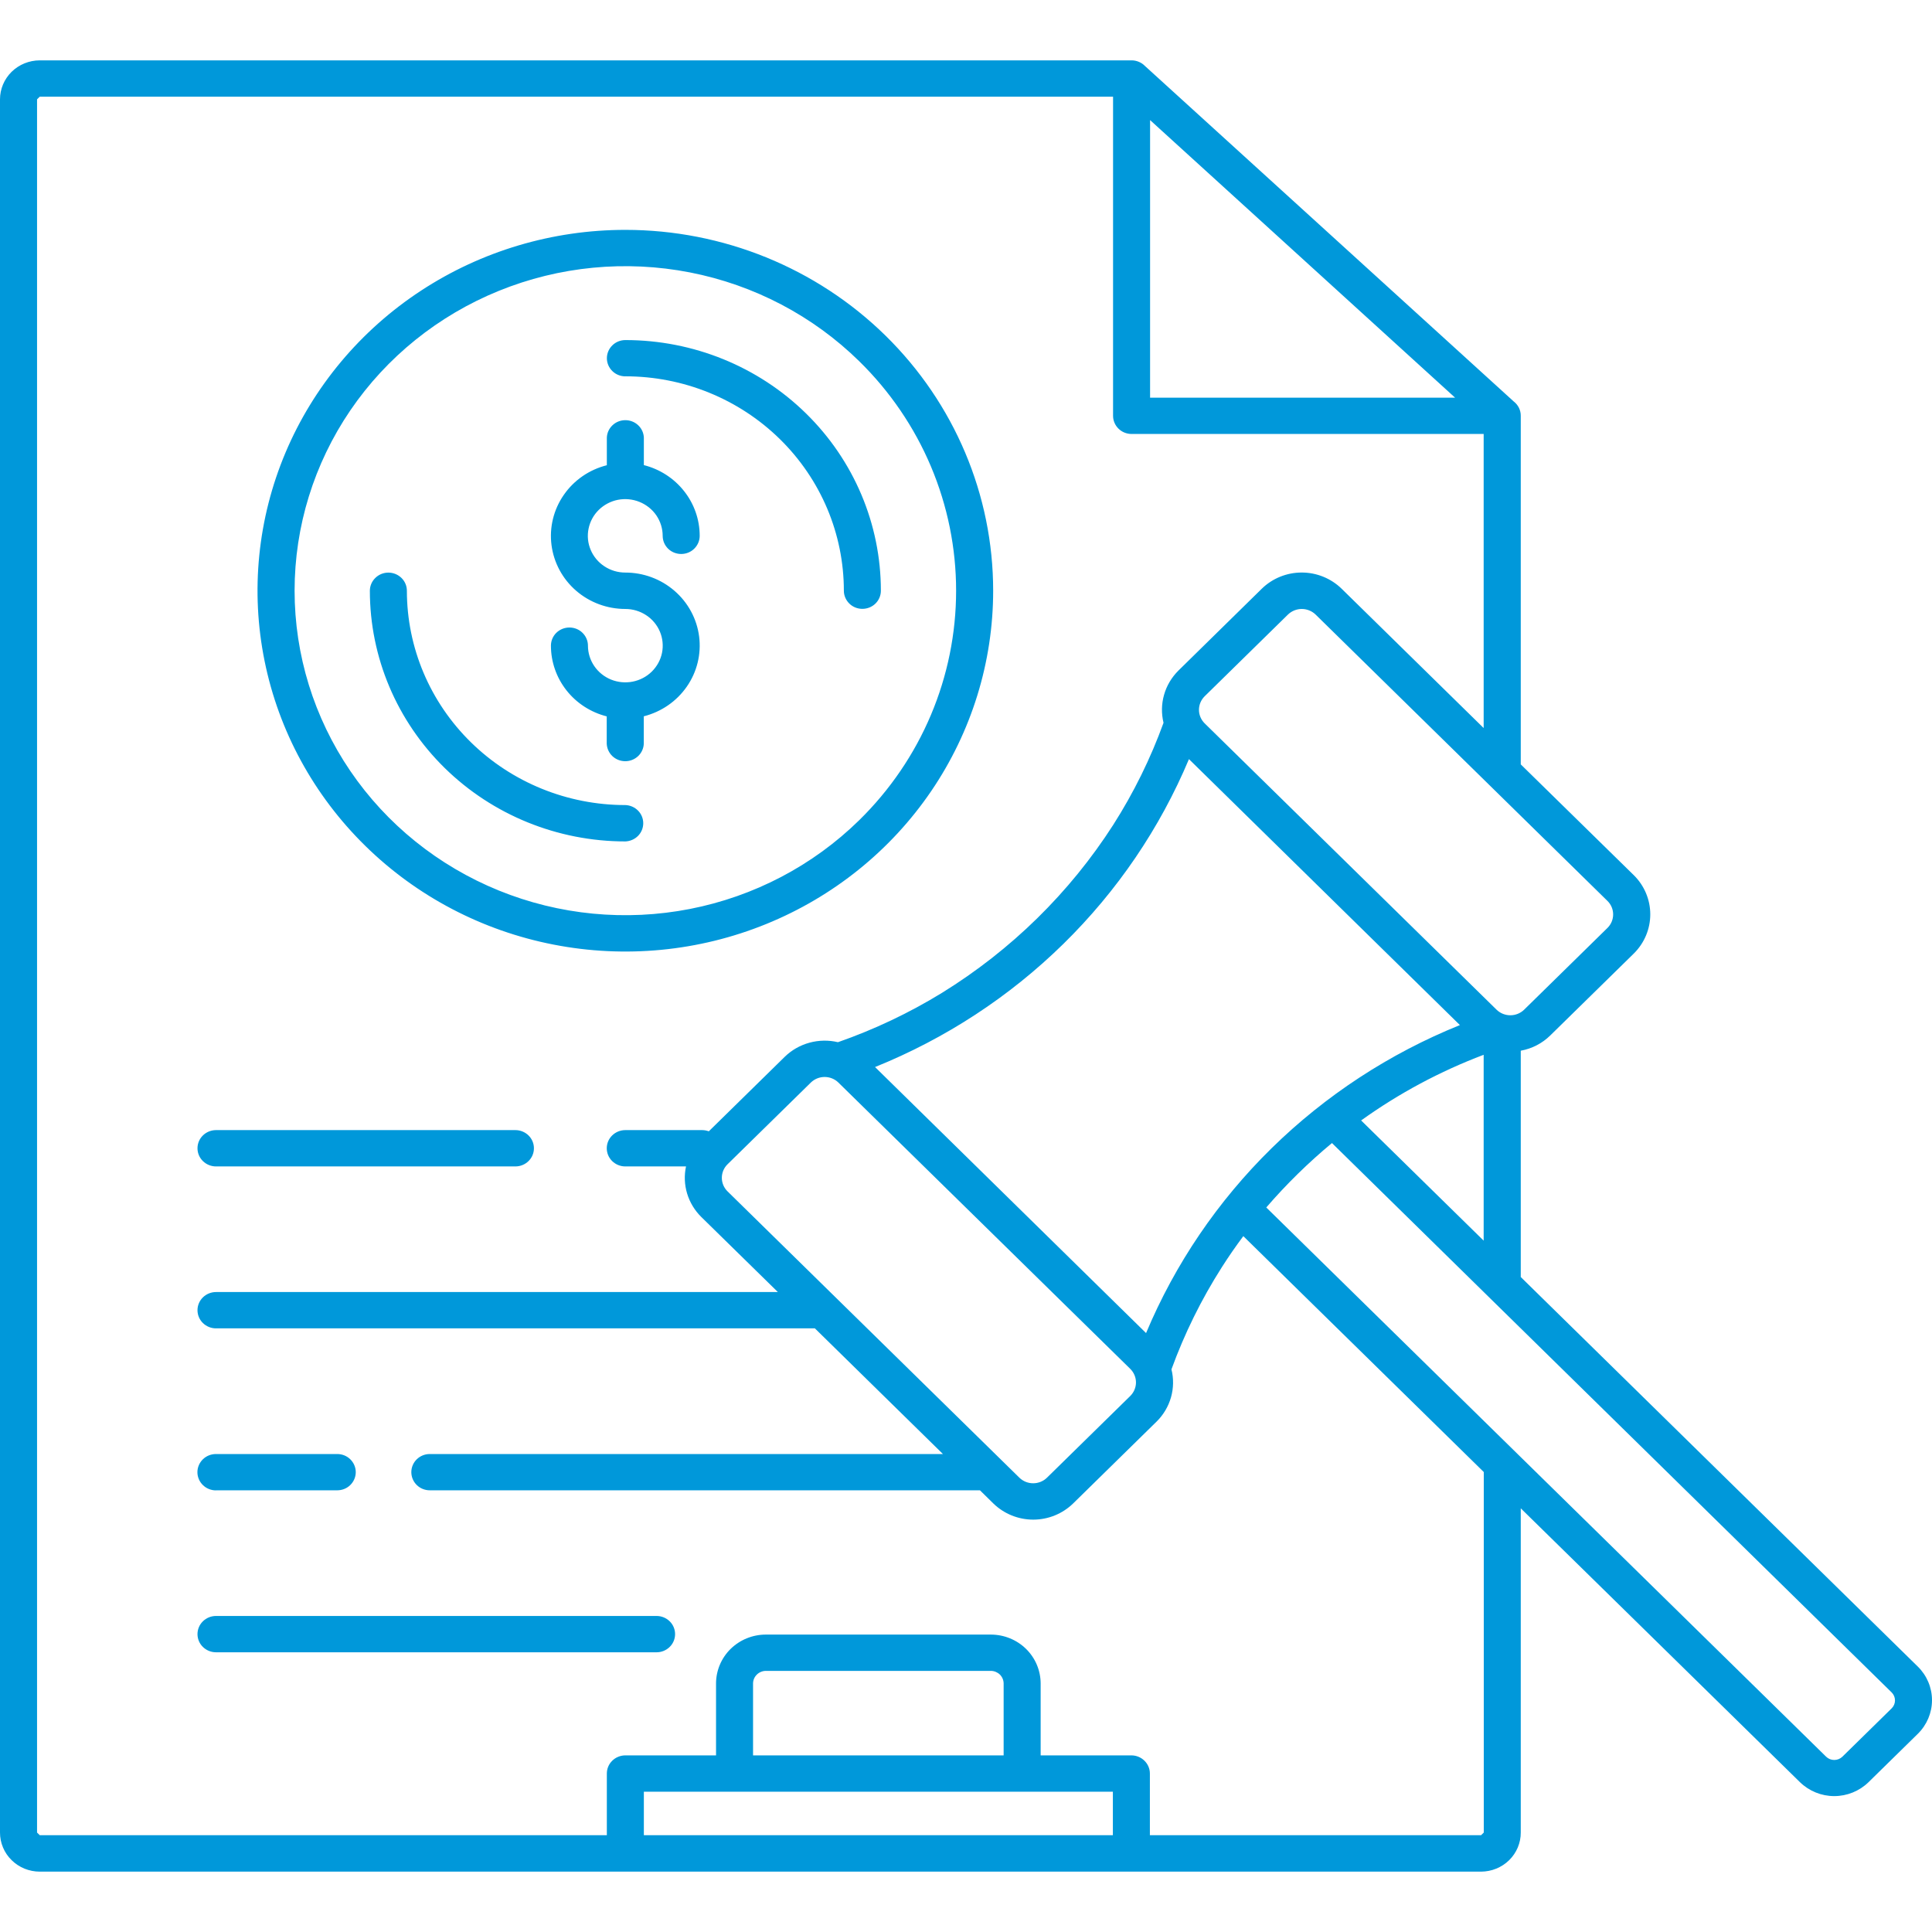 <svg width="50" height="50" viewBox="0 0 50 50" fill="none" xmlns="http://www.w3.org/2000/svg">
<path fill-rule="evenodd" clip-rule="evenodd" d="M37.658 10.292L29.764 3.108V10.292H37.658ZM16.184 20.835C16.308 20.839 16.426 20.891 16.513 20.979C16.599 21.066 16.647 21.183 16.647 21.305C16.647 21.427 16.599 21.545 16.513 21.632C16.426 21.72 16.308 21.771 16.184 21.776C14.431 21.776 12.749 21.092 11.509 19.876C10.269 18.659 9.572 17.009 9.572 15.289C9.572 15.164 9.623 15.045 9.713 14.957C9.802 14.869 9.924 14.819 10.051 14.819C10.178 14.819 10.3 14.869 10.39 14.957C10.48 15.045 10.53 15.164 10.53 15.289C10.531 16.76 11.126 18.17 12.187 19.21C13.247 20.25 14.685 20.835 16.184 20.835ZM16.184 9.739C16.927 9.739 17.662 9.882 18.348 10.161C19.035 10.44 19.658 10.849 20.183 11.364C20.708 11.879 21.125 12.491 21.409 13.164C21.693 13.837 21.839 14.559 21.839 15.287C21.839 15.412 21.89 15.531 21.98 15.62C22.069 15.708 22.191 15.757 22.318 15.757C22.445 15.757 22.567 15.708 22.657 15.62C22.747 15.531 22.797 15.412 22.797 15.287C22.797 13.567 22.101 11.917 20.861 10.701C19.621 9.484 17.939 8.801 16.185 8.801C16.058 8.801 15.936 8.85 15.847 8.938C15.757 9.026 15.706 9.146 15.706 9.271C15.706 9.395 15.757 9.515 15.847 9.603C15.936 9.691 16.058 9.74 16.185 9.74L16.184 9.739ZM16.184 5.949C14.301 5.949 12.461 6.496 10.896 7.522C9.33 8.548 8.11 10.007 7.389 11.713C6.669 13.42 6.48 15.297 6.848 17.109C7.215 18.92 8.121 20.584 9.453 21.89C10.784 23.197 12.48 24.086 14.326 24.446C16.173 24.807 18.087 24.622 19.826 23.915C21.566 23.208 23.052 22.011 24.098 20.476C25.144 18.94 25.703 17.134 25.703 15.287C25.703 12.811 24.7 10.435 22.915 8.684C21.13 6.933 18.709 5.949 16.184 5.949ZM22.237 9.349C21.04 8.174 19.515 7.374 17.854 7.05C16.193 6.726 14.472 6.892 12.908 7.528C11.344 8.164 10.007 9.24 9.066 10.621C8.126 12.002 7.624 13.626 7.624 15.287C7.624 16.948 8.126 18.572 9.066 19.953C10.007 21.334 11.344 22.41 12.908 23.046C14.472 23.682 16.193 23.848 17.854 23.524C19.515 23.2 21.04 22.4 22.237 21.226C23.032 20.446 23.663 19.52 24.093 18.501C24.523 17.482 24.744 16.39 24.744 15.287C24.744 14.184 24.523 13.092 24.093 12.073C23.663 11.054 23.032 10.128 22.237 9.349ZM15.705 11.331V12.04C15.25 12.154 14.854 12.427 14.591 12.808C14.327 13.188 14.214 13.65 14.273 14.107C14.332 14.563 14.558 14.983 14.91 15.288C15.262 15.592 15.714 15.76 16.184 15.76C16.375 15.76 16.562 15.816 16.721 15.92C16.881 16.024 17.005 16.173 17.078 16.346C17.151 16.52 17.17 16.71 17.133 16.895C17.096 17.079 17.003 17.248 16.868 17.381C16.733 17.514 16.56 17.604 16.372 17.641C16.185 17.677 15.99 17.659 15.813 17.587C15.636 17.515 15.485 17.393 15.379 17.237C15.273 17.081 15.216 16.897 15.216 16.709C15.216 16.585 15.165 16.465 15.075 16.377C14.986 16.289 14.864 16.24 14.737 16.24C14.61 16.24 14.488 16.289 14.398 16.377C14.308 16.465 14.258 16.585 14.258 16.709C14.258 17.129 14.4 17.536 14.661 17.867C14.922 18.199 15.289 18.435 15.702 18.54V19.246C15.707 19.368 15.759 19.483 15.848 19.568C15.938 19.653 16.057 19.7 16.182 19.7C16.306 19.7 16.425 19.653 16.515 19.568C16.604 19.483 16.657 19.368 16.661 19.246V18.538C17.115 18.423 17.511 18.15 17.775 17.769C18.039 17.389 18.152 16.927 18.093 16.47C18.034 16.014 17.807 15.594 17.455 15.29C17.103 14.985 16.65 14.817 16.181 14.818C15.99 14.818 15.803 14.762 15.643 14.657C15.484 14.553 15.36 14.405 15.287 14.231C15.213 14.057 15.194 13.866 15.232 13.682C15.269 13.498 15.361 13.328 15.497 13.195C15.632 13.063 15.805 12.972 15.992 12.935C16.18 12.899 16.375 12.918 16.552 12.99C16.729 13.062 16.88 13.183 16.987 13.339C17.093 13.496 17.15 13.679 17.15 13.867C17.15 13.992 17.2 14.111 17.29 14.2C17.38 14.288 17.502 14.337 17.629 14.337C17.756 14.337 17.878 14.288 17.967 14.2C18.057 14.111 18.108 13.992 18.108 13.867C18.108 13.448 17.966 13.041 17.704 12.71C17.443 12.379 17.077 12.142 16.663 12.037V11.328C16.659 11.206 16.607 11.091 16.517 11.006C16.428 10.921 16.308 10.874 16.184 10.874C16.059 10.874 15.94 10.921 15.851 11.006C15.761 11.091 15.709 11.206 15.705 11.328V11.331ZM16.184 45.429C16.121 45.429 16.059 45.441 16.001 45.465C15.943 45.488 15.89 45.523 15.845 45.567C15.801 45.61 15.765 45.662 15.741 45.719C15.717 45.776 15.705 45.837 15.705 45.899V47.495H1.029L0.959 47.426V2.571L1.029 2.502H28.806V10.761C28.806 10.886 28.857 11.006 28.947 11.094C29.036 11.182 29.158 11.231 29.285 11.231H38.397V18.842L34.721 15.236C34.446 14.968 34.075 14.817 33.688 14.817C33.301 14.817 32.929 14.968 32.655 15.236L30.498 17.354C30.322 17.529 30.193 17.744 30.126 17.981C30.058 18.217 30.054 18.467 30.112 18.706C29.777 19.629 29.341 20.515 28.811 21.346C27.684 23.103 26.169 24.589 24.378 25.695C23.531 26.215 22.628 26.643 21.686 26.972C21.443 26.914 21.189 26.919 20.948 26.985C20.706 27.051 20.486 27.177 20.309 27.35L18.344 29.278C18.289 29.258 18.23 29.247 18.172 29.247H16.182C16.055 29.247 15.933 29.297 15.843 29.385C15.753 29.473 15.703 29.592 15.703 29.717C15.703 29.842 15.753 29.961 15.843 30.049C15.933 30.137 16.055 30.187 16.182 30.187H17.754C17.704 30.42 17.714 30.662 17.783 30.89C17.852 31.118 17.978 31.326 18.149 31.495L20.131 33.438H5.59C5.463 33.438 5.341 33.488 5.251 33.576C5.161 33.664 5.111 33.783 5.111 33.908C5.111 34.033 5.161 34.152 5.251 34.24C5.341 34.328 5.463 34.378 5.59 34.378H21.089L24.403 37.63H11.123C10.996 37.63 10.875 37.679 10.785 37.767C10.695 37.855 10.645 37.975 10.645 38.099C10.645 38.224 10.695 38.343 10.785 38.432C10.875 38.52 10.996 38.569 11.123 38.569H25.361L25.707 38.909C25.982 39.177 26.353 39.328 26.74 39.328C27.127 39.328 27.498 39.177 27.773 38.909L29.932 36.791C30.109 36.617 30.237 36.401 30.305 36.164C30.372 35.928 30.377 35.678 30.317 35.439C30.653 34.516 31.089 33.63 31.619 32.799C31.793 32.525 31.979 32.256 32.177 31.991L38.4 38.096V47.426L38.33 47.495H29.759V45.899C29.759 45.774 29.708 45.655 29.618 45.567C29.528 45.479 29.407 45.429 29.28 45.429H26.932V43.566C26.931 43.231 26.795 42.91 26.554 42.673C26.313 42.437 25.985 42.303 25.644 42.303H19.819C19.478 42.303 19.151 42.437 18.909 42.673C18.668 42.91 18.532 43.231 18.531 43.566V45.429H16.184ZM19.489 45.429H25.974V43.566C25.973 43.48 25.938 43.399 25.877 43.338C25.815 43.278 25.731 43.243 25.644 43.242H19.819C19.732 43.243 19.648 43.278 19.587 43.338C19.525 43.399 19.49 43.48 19.489 43.566V45.429ZM28.801 46.369H16.663V47.495H28.801V46.369ZM35.226 28.997L38.397 32.108V27.298C37.269 27.725 36.202 28.296 35.226 28.997ZM39.355 33.047L49.634 43.132C49.868 43.362 50 43.675 50 44.001C50 44.327 49.868 44.639 49.634 44.87L48.356 46.124C48.121 46.353 47.802 46.483 47.47 46.483C47.138 46.483 46.82 46.353 46.584 46.124L39.357 39.035V47.426C39.358 47.559 39.331 47.69 39.28 47.813C39.228 47.935 39.153 48.047 39.057 48.141C38.962 48.235 38.848 48.309 38.723 48.36C38.599 48.411 38.465 48.437 38.33 48.438H1.029C0.894 48.438 0.76 48.411 0.635 48.361C0.51 48.31 0.396 48.235 0.301 48.141C0.205 48.047 0.129 47.936 0.078 47.813C0.026 47.691 -0 47.559 1.35017e-06 47.426V2.571C0 2.304 0.109 2.047 0.301 1.858C0.494 1.669 0.755 1.563 1.028 1.562H29.285C29.35 1.562 29.415 1.575 29.475 1.601C29.535 1.626 29.589 1.663 29.634 1.71L39.175 10.39C39.232 10.434 39.278 10.49 39.31 10.554C39.341 10.618 39.358 10.688 39.357 10.759V19.782L42.283 22.65C42.556 22.919 42.709 23.284 42.709 23.663C42.709 24.043 42.556 24.407 42.283 24.677L40.121 26.797C39.913 27.002 39.647 27.14 39.357 27.192V33.047H39.355ZM32.771 31.249L47.262 45.465C47.317 45.518 47.392 45.548 47.47 45.548C47.548 45.548 47.623 45.518 47.679 45.465L48.957 44.211C49.012 44.156 49.042 44.083 49.042 44.006C49.042 43.93 49.012 43.856 48.957 43.801L34.471 29.582C33.859 30.09 33.291 30.647 32.773 31.247L32.771 31.249ZM29.66 34.5L22.646 27.615C24.469 26.879 26.126 25.796 27.52 24.428C28.915 23.06 30.019 21.435 30.77 19.646L37.782 26.529C35.959 27.265 34.303 28.349 32.909 29.716C31.515 31.084 30.411 32.71 29.661 34.498L29.66 34.5ZM33.337 15.9L31.175 18.021C31.082 18.114 31.029 18.24 31.029 18.37C31.029 18.501 31.082 18.626 31.175 18.719L38.732 26.132C38.827 26.224 38.954 26.275 39.087 26.275C39.221 26.275 39.348 26.224 39.443 26.132L41.602 24.014C41.696 23.921 41.748 23.796 41.748 23.665C41.748 23.535 41.696 23.409 41.602 23.317L34.046 15.903C33.951 15.812 33.823 15.76 33.69 15.76C33.557 15.76 33.429 15.812 33.334 15.903L33.337 15.9ZM20.986 28.015L18.827 30.133C18.733 30.226 18.681 30.351 18.681 30.482C18.681 30.612 18.733 30.738 18.827 30.831L26.383 38.244C26.478 38.336 26.605 38.387 26.738 38.387C26.872 38.387 26.999 38.336 27.094 38.244L29.253 36.126C29.346 36.033 29.399 35.907 29.399 35.777C29.399 35.646 29.346 35.521 29.253 35.428L21.696 28.015C21.602 27.923 21.474 27.872 21.341 27.872C21.208 27.872 21.081 27.923 20.986 28.015ZM5.59 30.187H13.339C13.466 30.187 13.588 30.137 13.678 30.049C13.768 29.961 13.818 29.842 13.818 29.717C13.818 29.592 13.768 29.473 13.678 29.385C13.588 29.297 13.466 29.247 13.339 29.247H5.59C5.463 29.247 5.341 29.297 5.251 29.385C5.161 29.473 5.111 29.592 5.111 29.717C5.111 29.842 5.161 29.961 5.251 30.049C5.341 30.137 5.463 30.187 5.59 30.187ZM5.59 42.761H16.993C17.12 42.761 17.241 42.711 17.331 42.623C17.421 42.535 17.471 42.416 17.471 42.291C17.471 42.166 17.421 42.047 17.331 41.959C17.241 41.871 17.12 41.821 16.993 41.821H5.59C5.463 41.821 5.341 41.871 5.251 41.959C5.161 42.047 5.111 42.166 5.111 42.291C5.111 42.416 5.161 42.535 5.251 42.623C5.341 42.711 5.463 42.761 5.59 42.761ZM5.59 38.569H8.728C8.855 38.569 8.977 38.52 9.066 38.432C9.156 38.343 9.207 38.224 9.207 38.099C9.207 37.975 9.156 37.855 9.066 37.767C8.977 37.679 8.855 37.63 8.728 37.63H5.59C5.462 37.63 5.34 37.679 5.25 37.767C5.16 37.856 5.109 37.975 5.109 38.1C5.109 38.225 5.16 38.345 5.25 38.433C5.34 38.522 5.462 38.571 5.59 38.571V38.569Z" fill="#0098DA"/>
</svg>
